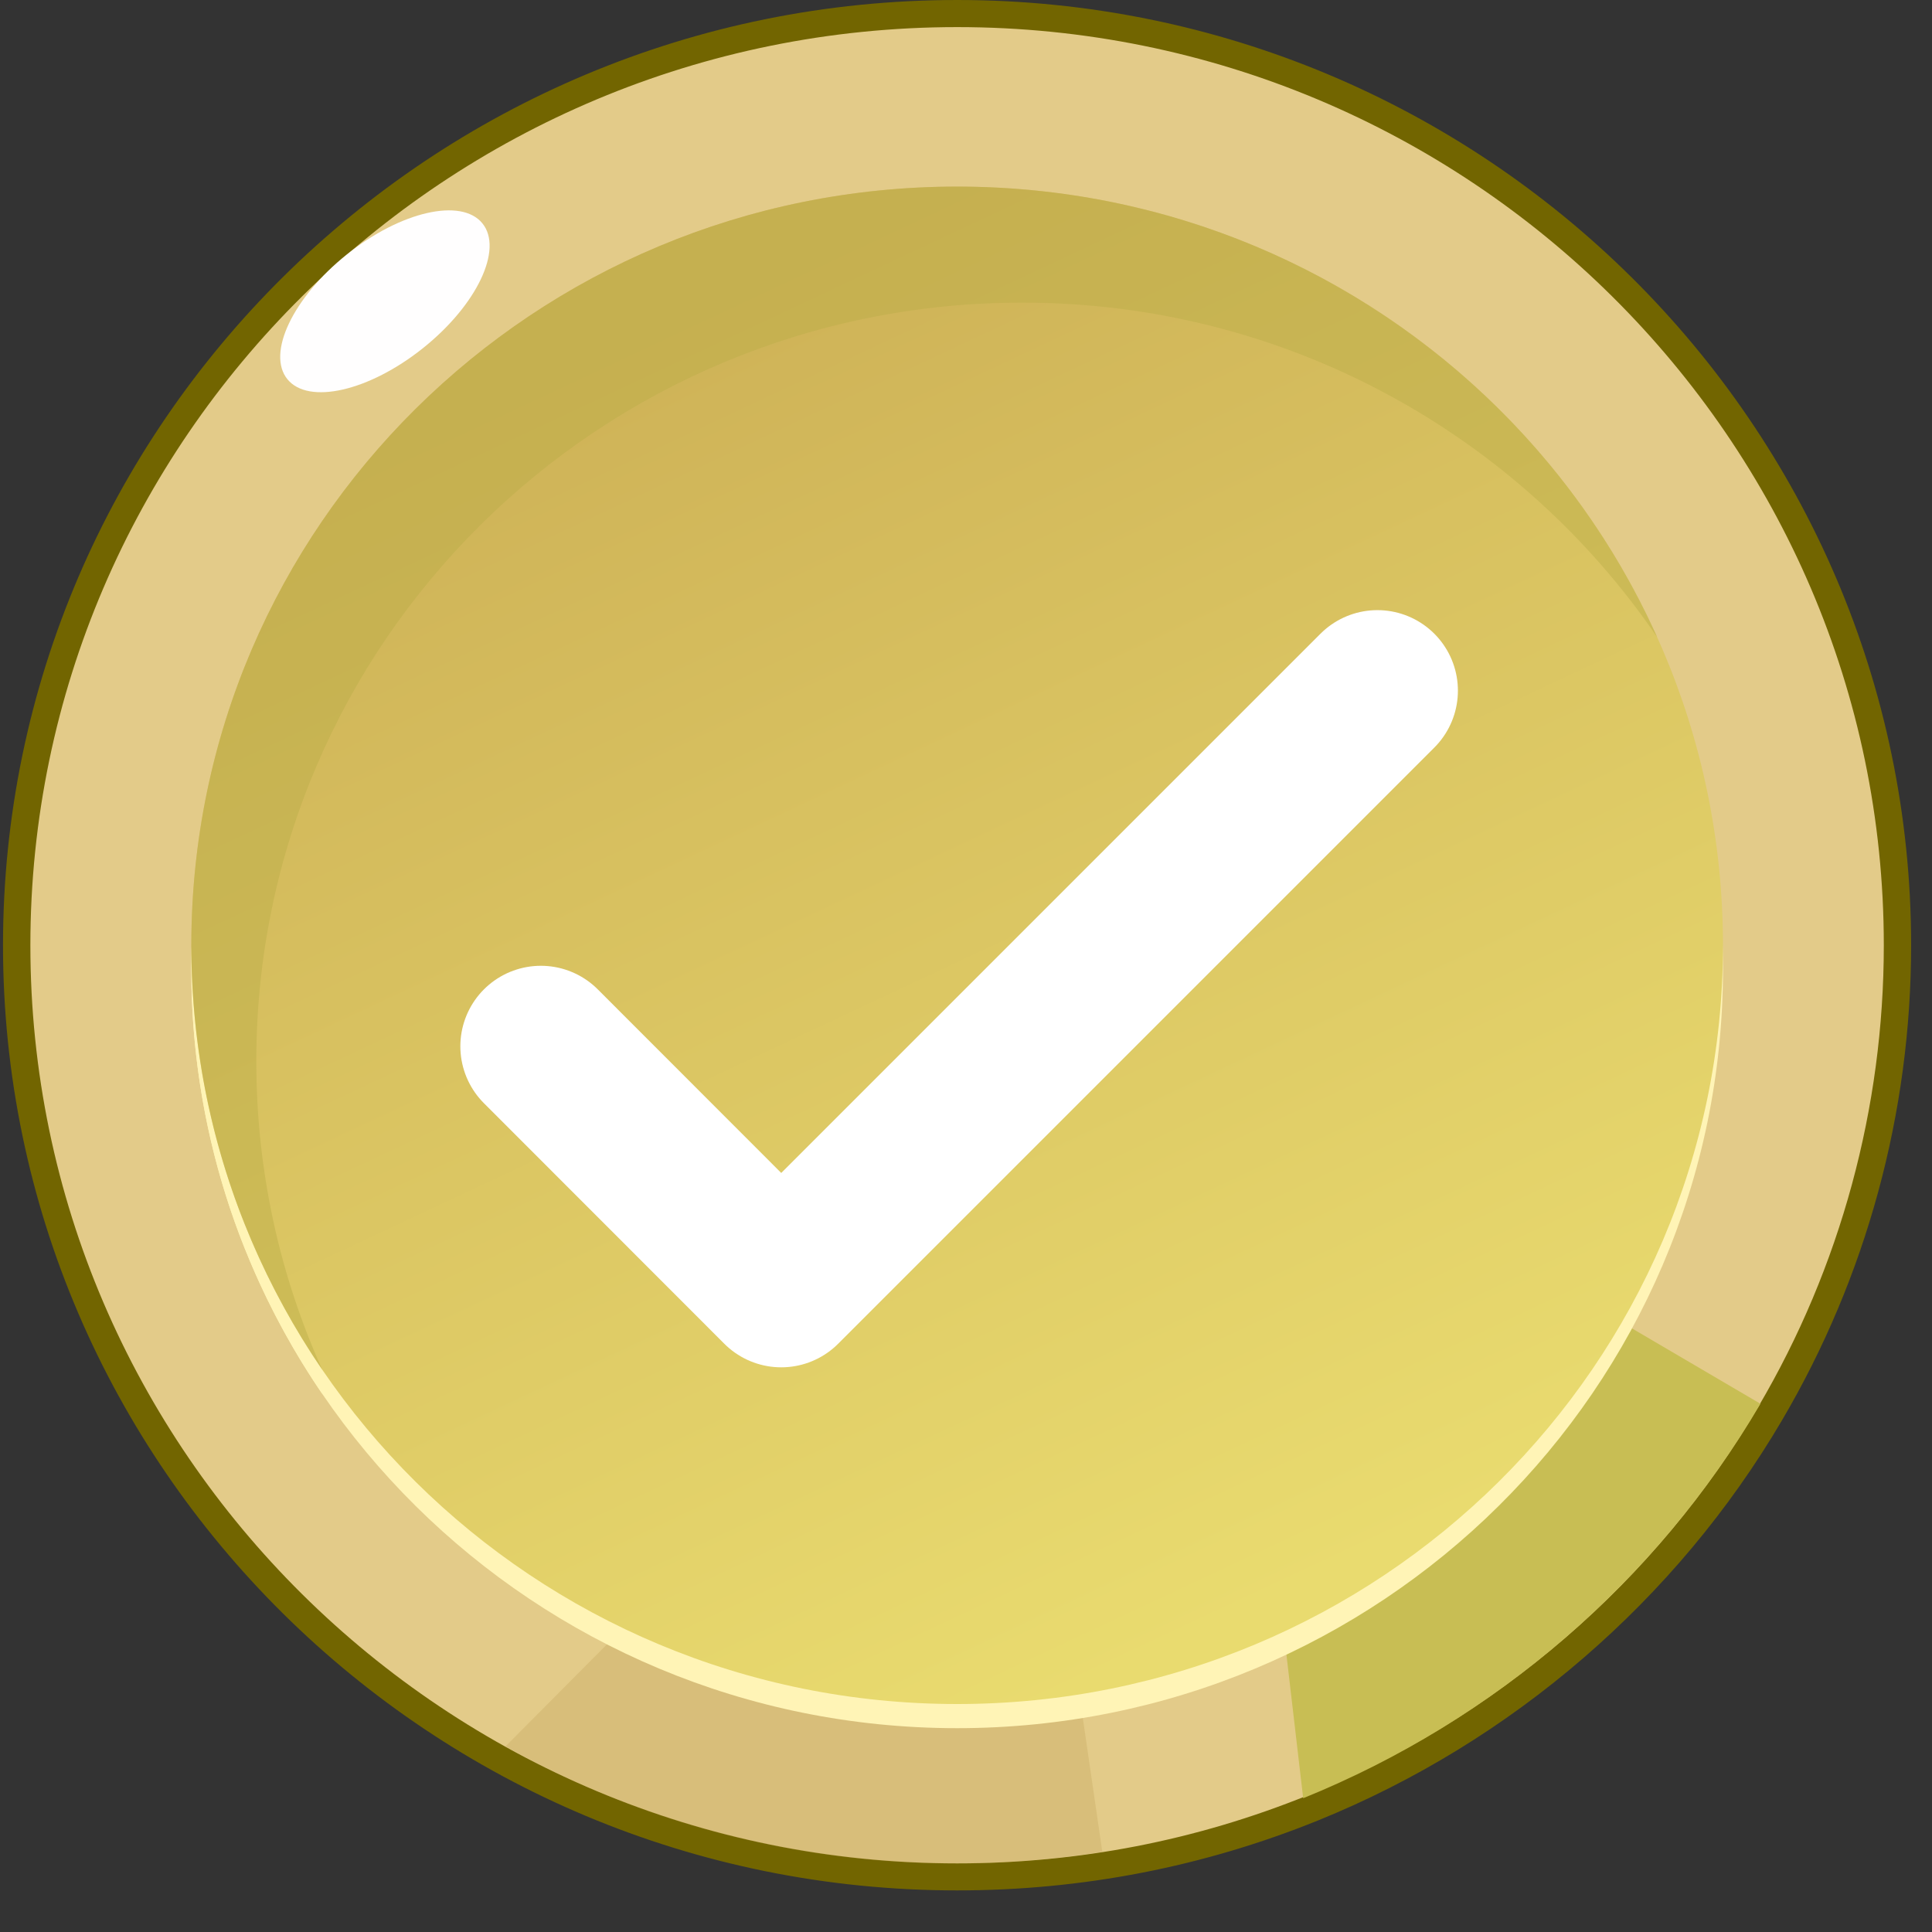 <svg width="36" height="36" viewBox="0 0 36 36" fill="none" xmlns="http://www.w3.org/2000/svg">
<rect x="0" y="0" width="36" height="36" fill="#333333" stroke="none"/>
<g clip-path="url(#clip0_317_3109)">
<path d="M35.356 17.614C35.356 20.794 34.495 23.773 32.984 26.337C31.051 29.629 28.055 32.231 24.464 33.686C22.418 34.514 20.18 34.972 17.834 34.972C8.156 34.972 0.309 27.201 0.309 17.614C0.309 8.027 8.157 0.253 17.835 0.253C27.513 0.253 35.356 8.027 35.356 17.615V17.614Z" fill="#E3CB89"/>
<path d="M17.835 35.225C8.031 35.225 0.056 27.325 0.056 17.614C0.056 7.903 8.032 0 17.835 0C27.638 0 35.611 7.902 35.611 17.614C35.611 20.731 34.779 23.791 33.205 26.465C31.241 29.809 28.172 32.457 24.561 33.921C22.425 34.786 20.162 35.225 17.835 35.225ZM17.835 0.505C8.313 0.505 0.566 8.18 0.566 17.614C0.566 27.047 8.313 34.721 17.835 34.721C20.095 34.721 22.294 34.294 24.369 33.453C27.875 32.032 30.857 29.46 32.765 26.21C34.294 23.614 35.102 20.641 35.102 17.614C35.102 8.18 27.356 0.505 17.835 0.505Z" fill="#726500"/>
<path d="M7.883 6.486C8.886 5.684 9.381 4.644 8.989 4.162C8.597 3.68 7.465 3.94 6.462 4.742C5.459 5.544 4.963 6.585 5.356 7.067C5.748 7.548 6.879 7.289 7.883 6.486Z" fill="#FFFEFE"/>
<path d="M32.803 26.158C30.87 29.45 27.873 32.052 24.283 33.507L23.166 23.937L26.257 22.317L32.803 26.157V26.158Z" fill="#C8BE54"/>
<path opacity="0.25" d="M20.54 34.507C16.744 35.112 12.821 34.455 9.419 32.542L16.241 25.678L19.453 27.047L20.54 34.507Z" fill="#BB984E"/>
<path d="M17.835 32.202C25.716 32.202 32.105 25.873 32.105 18.064C32.105 10.256 25.716 3.927 17.835 3.927C9.954 3.927 3.565 10.256 3.565 18.064C3.565 25.873 9.954 32.202 17.835 32.202Z" fill="#FFF4B6"/>
<path d="M30.878 12.322C28.314 8.562 23.972 6.089 19.046 6.089C11.166 6.089 4.776 12.418 4.776 20.227C4.776 22.273 5.215 24.221 6.007 25.977C4.465 23.718 3.565 20.995 3.565 18.064C3.565 10.258 9.953 3.927 17.835 3.927C23.655 3.927 28.657 7.375 30.879 12.322H30.878Z" fill="#FFF4B6"/>
<path d="M17.835 31.752C25.716 31.752 32.105 25.422 32.105 17.614C32.105 9.806 25.716 3.477 17.835 3.477C9.954 3.477 3.565 9.806 3.565 17.614C3.565 25.422 9.954 31.752 17.835 31.752Z" fill="url(#paint0_linear_317_3109)"/>
<path opacity="0.45" d="M30.878 11.872C28.314 8.112 23.972 5.639 19.046 5.639C11.166 5.639 4.776 11.968 4.776 19.777C4.776 21.823 5.215 23.771 6.007 25.527C4.465 23.268 3.565 20.545 3.565 17.614C3.565 9.808 9.953 3.477 17.835 3.477C23.655 3.477 28.657 6.925 30.879 11.872H30.878Z" fill="#BCAE48"/>
<path d="M25.666 12.869L14.557 23.978L10.078 19.496" stroke="white" stroke-width="3" stroke-linecap="round" stroke-linejoin="round"/>
</g>
<defs>
<linearGradient id="paint0_linear_317_3109" x1="23.697" y1="29.887" x2="11.67" y2="4.237" gradientUnits="userSpaceOnUse">
<stop stop-color="#E9DB6F"/>
<stop offset="0.94" stop-color="#CEB257"/>
</linearGradient>
<clipPath id="clip0_317_3109">
<rect width="36" height="36" fill="white"/>
</clipPath>
</defs>
</svg>
